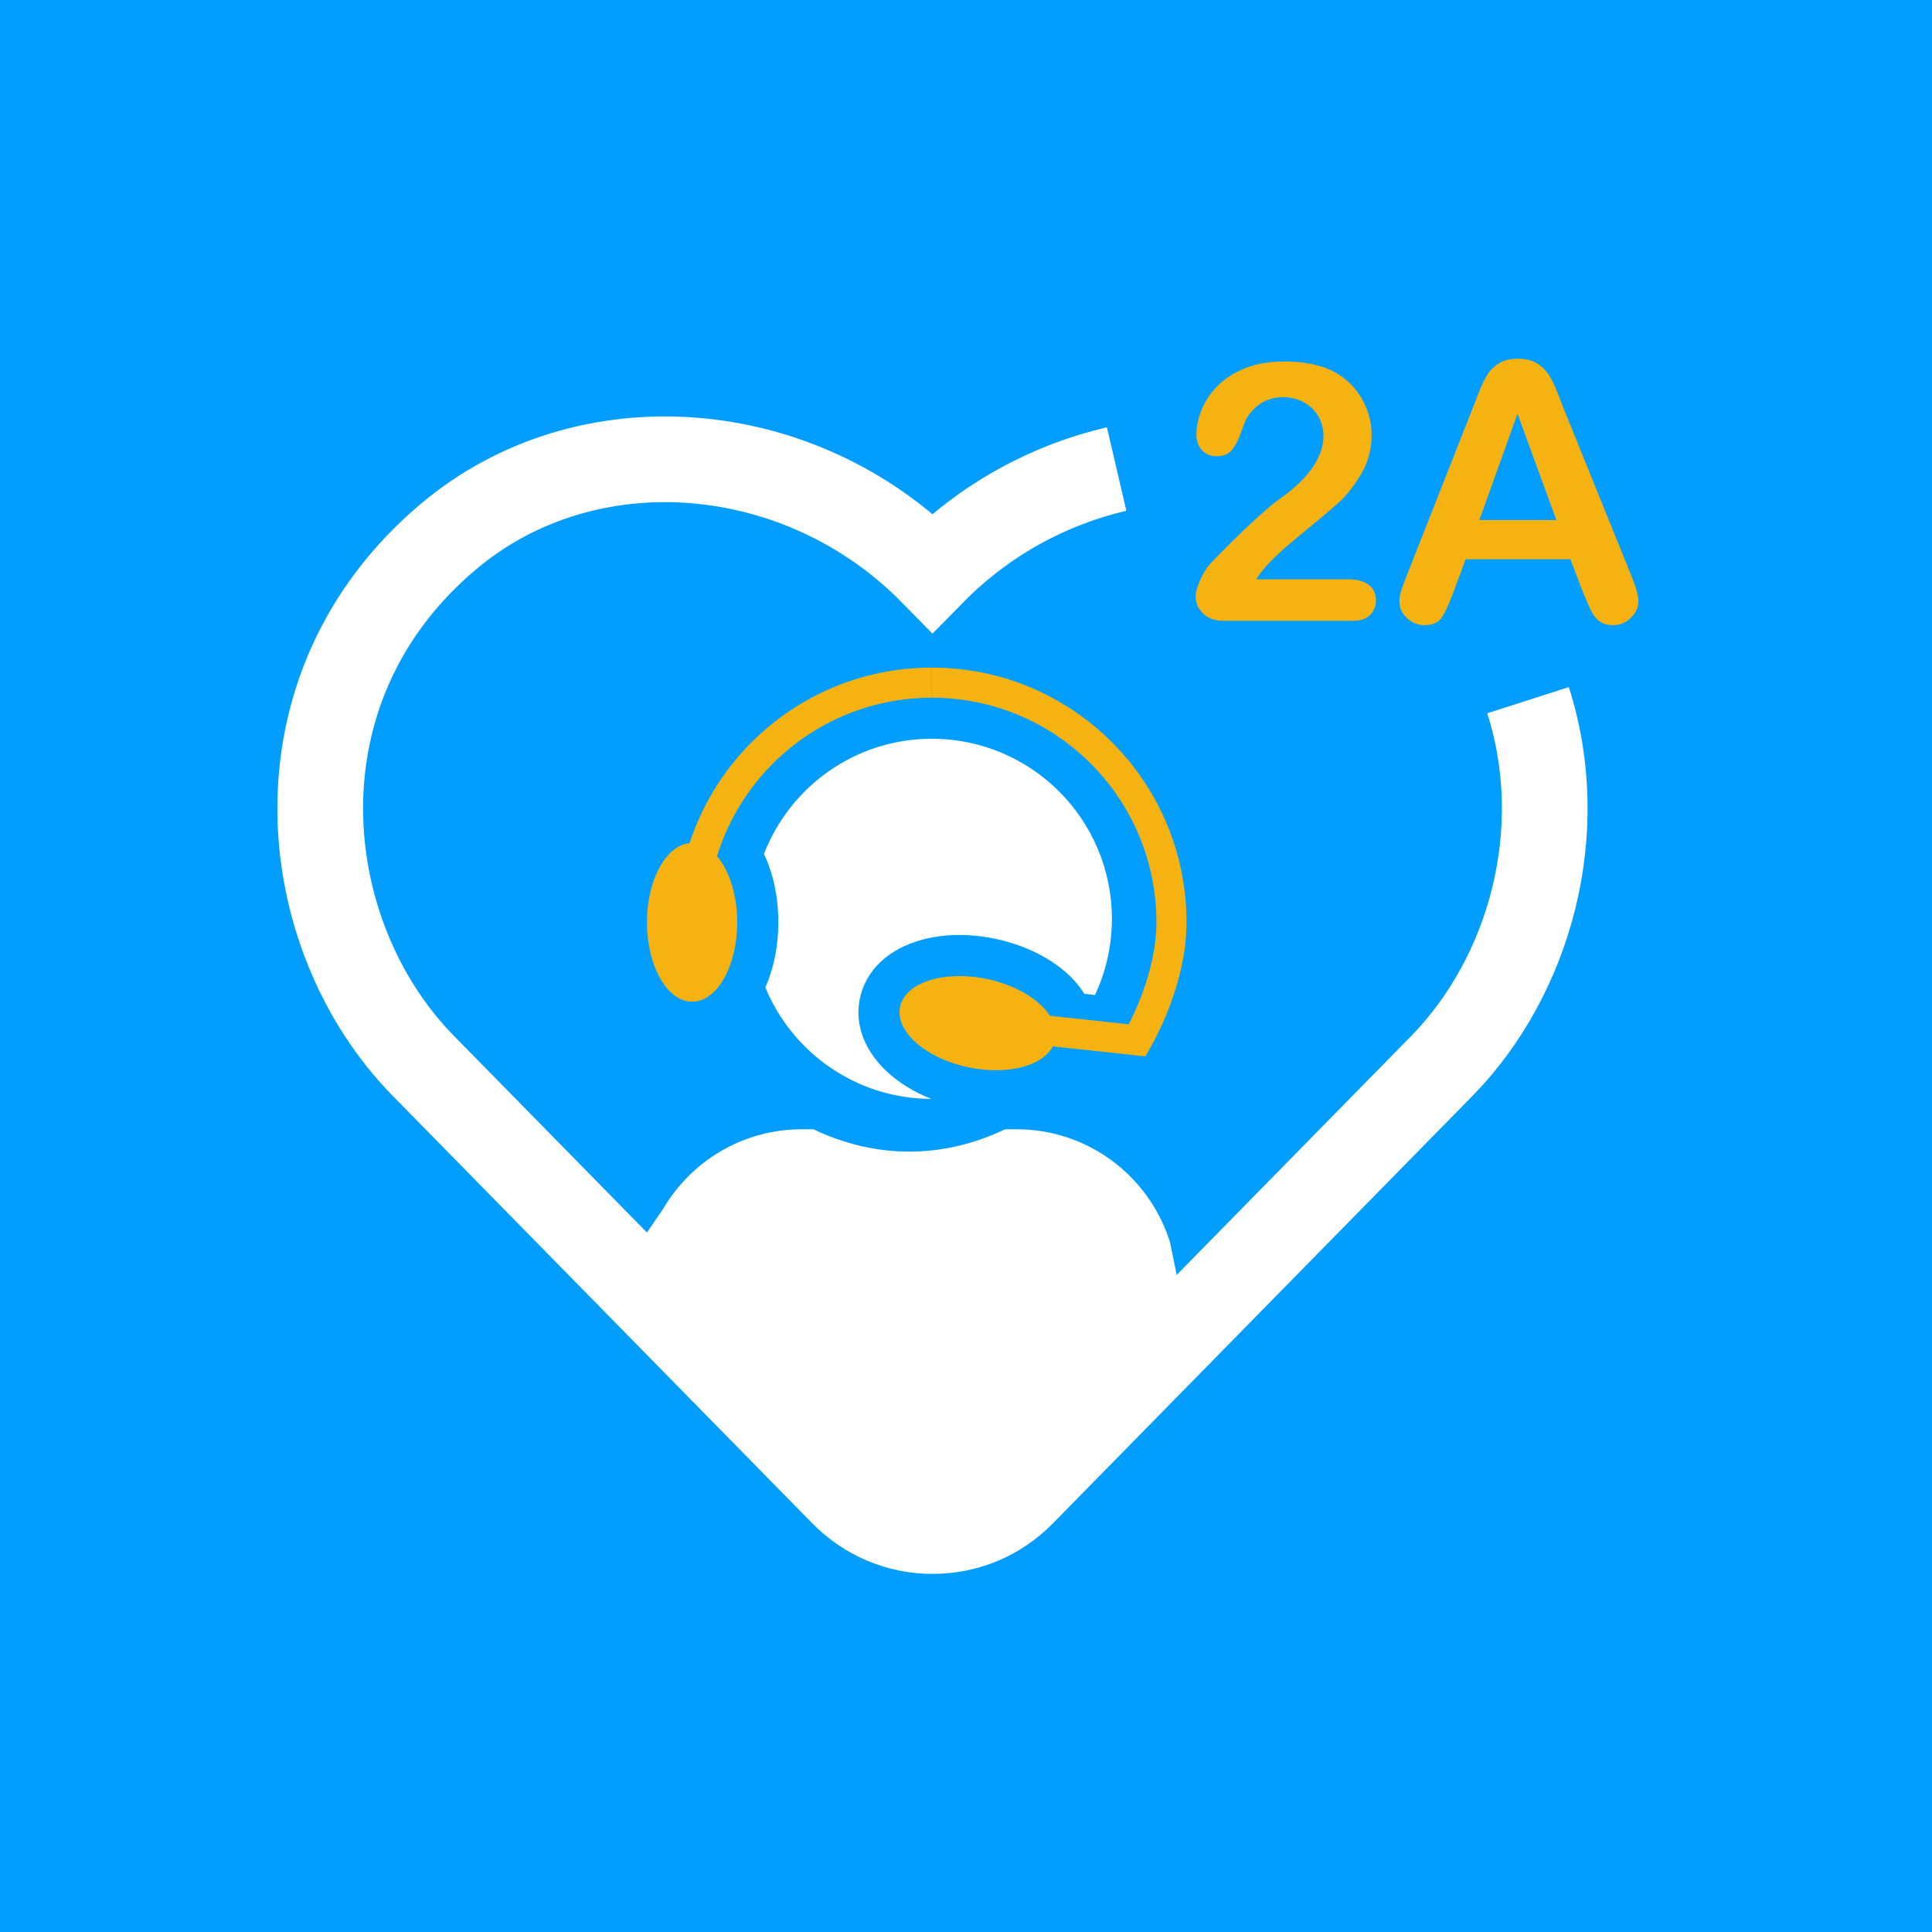 <?xml version="1.0" encoding="utf-8"?>
<!-- Generator: Adobe Illustrator 15.1.0, SVG Export Plug-In . SVG Version: 6.00 Build 0)  -->
<!DOCTYPE svg PUBLIC "-//W3C//DTD SVG 1.1//EN" "http://www.w3.org/Graphics/SVG/1.1/DTD/svg11.dtd">
<svg version="1.1" id="Calque_1" xmlns="http://www.w3.org/2000/svg" xmlns:xlink="http://www.w3.org/1999/xlink" x="0px" y="0px"
	 width="265px" height="265px" viewBox="0 0 265 265" enable-background="new 0 0 265 265" xml:space="preserve">
<rect fill="#019EFF" width="265" height="265"/>
<g>
	<g>
		<g>
			<path fill="none" stroke="#FFFFFF" stroke-width="11.756" stroke-miterlimit="10" d="M153.162,64.333
				c-9.271,2.158-18.129,6.932-25.258,14.19c-18.143-18.469-47.438-20.896-66.395-4.921c-24.672,20.764-21.064,54.622-3.479,72.563
				l57.539,58.623c3.279,3.347,7.676,5.217,12.334,5.217c4.689,0,9.053-1.836,12.332-5.183l57.541-58.623
				c12.066-12.336,17.574-32.193,11.812-50.159"/>
			<g>
				<g>
					<path fill="#F6B210" d="M101.121,126.508c0,6.012-2.766,10.887-6.189,10.887c-3.414,0-6.189-4.875-6.189-10.887
						c0-6.002,2.775-10.878,6.189-10.878C98.355,115.63,101.121,120.506,101.121,126.508z"/>
					<path fill="none" stroke="#F6B210" stroke-width="4.131" stroke-miterlimit="10" d="M94.931,126.508
						c0-18.158,14.717-32.871,32.879-32.871"/>
					<g>
						<g>
							<path fill="#FFFFFF" d="M152.512,126.03c0-13.644-11.062-24.699-24.702-24.699c-10.5,0-19.453,6.563-23.025,15.807
								c1.252,2.631,1.973,5.833,1.973,9.37c0,3.345-0.654,6.389-1.779,8.936c3.691,8.951,12.49,15.263,22.77,15.287
								c-6.895-2.717-10.98-8.188-9.801-13.789c0.82-3.908,3.977-6.854,8.66-8.079c3.02-0.792,6.453-0.822,9.93-0.088
								c3.782,0.797,7.241,2.447,9.729,4.65c1.012,0.892,1.822,1.869,2.469,2.894l1.455,0.162
								C151.678,133.311,152.512,129.766,152.512,126.03z"/>
						</g>
						<path fill="#F6B210" d="M135.376,134.281c5.883,1.242,10.084,4.953,9.375,8.302c-0.705,3.342-6.041,5.047-11.924,3.813
							c-5.875-1.237-10.076-4.949-9.373-8.297C124.16,134.754,129.498,133.049,135.376,134.281z"/>
					</g>
					<path fill="none" stroke="#F6B210" stroke-width="4.131" stroke-miterlimit="10" d="M127.81,93.637
						c18.154,0,32.874,14.713,32.874,32.871c0,7.338-3.619,14.277-4.697,16.189l-21.879-2.354"/>
				</g>
				<path fill="#FFFFFF" d="M139.449,154.896h-1.596c-3.988,1.914-8.42,3.063-13.14,3.063c-4.717,0-9.131-1.149-13.137-3.063h-1.592
					c-8.141,0-15.234,4.41-19.061,10.967l-6.469,9.426l23.496,24.055c2.627,2.676,9.873,13.067,19.951,13.014
					c3.75-0.019,9.262-1.856,11.885-4.535l23.359-24.469l-2.666-12.979C157.669,161.406,149.332,154.896,139.449,154.896z"/>
			</g>
		</g>
	</g>
</g>
<g>
	<path fill="#F6B210" d="M172.296,79.459h12.586c1.255,0,2.209,0.257,2.869,0.771c0.658,0.514,0.987,1.213,0.987,2.097
		c0,0.788-0.262,1.455-0.782,2.002c-0.522,0.546-1.313,0.819-2.375,0.819h-17.746c-1.205,0-2.146-0.333-2.819-1.001
		c-0.677-0.666-1.013-1.45-1.013-2.351c0-0.578,0.218-1.346,0.649-2.302c0.434-0.956,0.908-1.708,1.423-2.255
		c2.139-2.218,4.065-4.118,5.786-5.702c1.72-1.583,2.949-2.623,3.688-3.122c1.318-0.932,2.416-1.868,3.291-2.809
		c0.878-0.94,1.543-1.904,2.003-2.894c0.459-0.988,0.688-1.956,0.688-2.905c0-1.028-0.246-1.948-0.736-2.76s-1.156-1.442-2-1.893
		c-0.844-0.451-1.764-0.676-2.762-0.676c-2.105,0-3.76,0.925-4.967,2.772c-0.16,0.241-0.43,0.9-0.807,1.978
		c-0.38,1.077-0.806,1.904-1.277,2.483c-0.476,0.578-1.17,0.868-2.086,0.868c-0.806,0-1.471-0.266-2.002-0.796
		c-0.529-0.53-0.795-1.254-0.795-2.17c0-1.109,0.25-2.267,0.748-3.472c0.498-1.206,1.239-2.299,2.229-3.279
		c0.987-0.98,2.241-1.771,3.76-2.375c1.521-0.603,3.3-0.903,5.341-0.903c2.461,0,4.557,0.386,6.293,1.157
		c1.125,0.515,2.112,1.222,2.967,2.121c0.852,0.9,1.514,1.941,1.987,3.122c0.476,1.182,0.712,2.407,0.712,3.677
		c0,1.993-0.494,3.806-1.482,5.438c-0.988,1.631-1.998,2.909-3.025,3.833c-1.029,0.925-2.754,2.375-5.172,4.352
		c-2.42,1.978-4.078,3.513-4.979,4.605C173.091,78.326,172.699,78.848,172.296,79.459z"/>
	<path fill="#F6B210" d="M217.094,81.147l-1.689-4.437h-14.369l-1.688,4.532c-0.658,1.769-1.222,2.962-1.688,3.581
		c-0.468,0.618-1.229,0.928-2.289,0.928c-0.899,0-1.697-0.329-2.39-0.988c-0.688-0.659-1.035-1.406-1.035-2.242
		c0-0.482,0.08-0.98,0.24-1.495c0.16-0.514,0.426-1.229,0.795-2.146l9.043-22.952c0.256-0.659,0.566-1.451,0.929-2.375
		c0.362-0.924,0.745-1.691,1.155-2.303c0.41-0.61,0.949-1.104,1.615-1.482c0.668-0.378,1.492-0.566,2.473-0.566
		c0.996,0,1.828,0.188,2.494,0.566c0.668,0.378,1.205,0.864,1.615,1.458c0.41,0.595,0.756,1.234,1.037,1.917
		c0.281,0.684,0.639,1.596,1.072,2.736l9.234,22.808c0.723,1.736,1.086,2.998,1.086,3.786c0,0.819-0.342,1.571-1.025,2.254
		s-1.506,1.024-2.471,1.024c-0.562,0-1.045-0.101-1.447-0.301c-0.402-0.201-0.74-0.475-1.012-0.82
		c-0.273-0.346-0.566-0.876-0.881-1.591C217.587,82.325,217.318,81.693,217.094,81.147z M202.916,71.334h10.561l-5.328-14.587
		L202.916,71.334z"/>
</g>
</svg>
